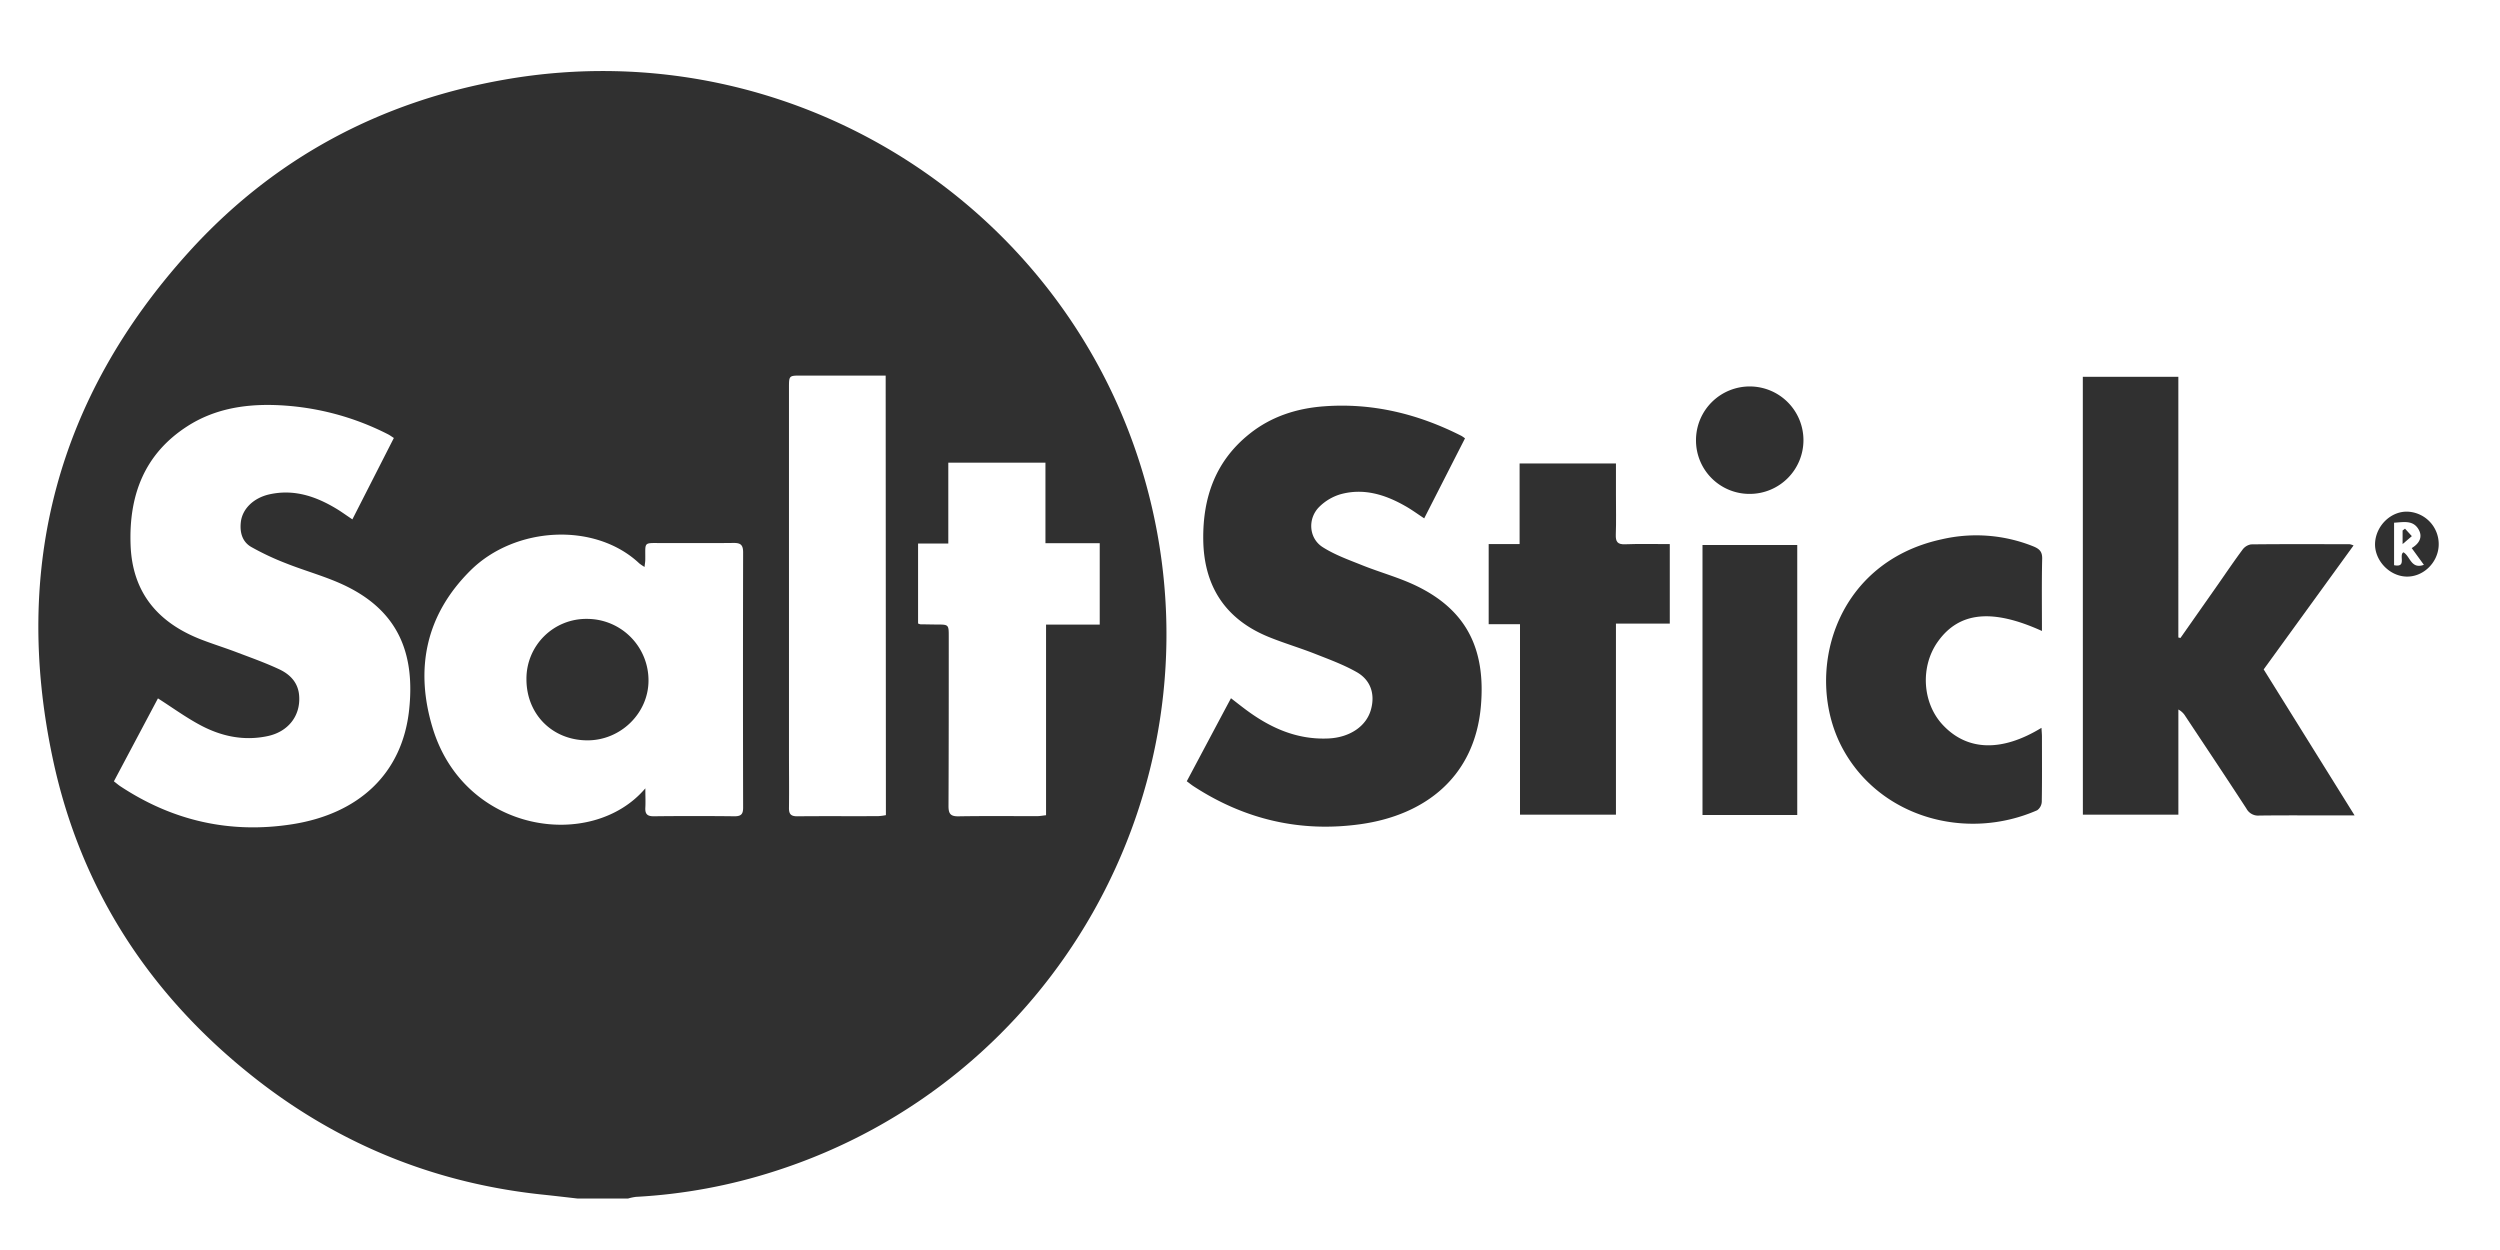 <svg id="Layer_1" data-name="Layer 1" xmlns="http://www.w3.org/2000/svg" viewBox="0 0 1000 500"><defs><style>.cls-1{fill:#303030;}</style></defs><g id="VA7VvX"><path class="cls-1" d="M231,479.41c-4.32-.49-8.63-1-12.95-1.46-42.81-4.32-81.3-19.61-115.2-46-42.54-33.16-70.68-76-81.8-128.77C4.9,226.9,23,158.9,75.41,100.94,109.33,63.41,152,40.58,201.89,31.84,320.15,11.1,434,86.58,460.82,203.14,487.07,317.2,421.4,432.79,310,468.45a218.91,218.91,0,0,1-55.58,10.29,19.91,19.91,0,0,0-3.19.67ZM45.56,312.53c1.06.82,1.8,1.47,2.61,2,21,13.86,44,19.05,68.78,15.16,26.23-4.13,44-19.94,46.72-45.9,2.34-22.16-4.2-38.93-24.89-49.18-7.79-3.86-16.37-6.09-24.49-9.33a105.59,105.59,0,0,1-13.82-6.51c-3.54-2.06-4.58-5.73-4.15-9.81.55-5.38,5.09-9.84,11.57-11.25,9.69-2.11,18.31.78,26.49,5.67,2.11,1.26,4.11,2.73,6.57,4.37l16.59-32.56c-1-.64-1.6-1.1-2.25-1.43A107,107,0,0,0,109.11,162C97,161.73,85.36,163.81,75,170.46c-17.37,11.16-23.51,27.83-22.76,47.66.72,19,11,31,28.25,37.7,4.67,1.81,9.46,3.29,14.13,5.07,5.73,2.17,11.52,4.23,17.06,6.82,4.47,2.09,7.74,5.5,8,10.91.46,7.79-4.43,14.05-12.53,15.8-9.5,2.05-18.51.16-26.88-4.29-5.81-3.08-11.18-7-17.09-10.78Zm212.58,2.8c0,3.25.12,5.46,0,7.66-.16,2.52.68,3.55,3.38,3.52q16.15-.18,32.31,0c2.65,0,3.42-.88,3.42-3.47q-.11-51.06,0-102.11c0-3.12-1.15-3.79-3.95-3.75-9.4.12-18.79,0-28.19.05-8,0-6.9-.73-7,6.64,0,.82-.16,1.64-.29,2.91a18.21,18.21,0,0,1-2.11-1.43c-17.62-16.58-49.57-14.88-67.45,2.77C170.2,246,165.86,267.7,173.12,291.39,186,333.33,236.76,340.53,258.14,315.33Zm96.13-165.1h-4.5l-29.33,0c-4.85,0-4.85,0-4.85,4.93V300.92c0,7.39.09,14.78,0,22.17-.05,2.61.81,3.46,3.44,3.43,10.77-.12,21.55,0,32.33-.07a22.55,22.55,0,0,0,3-.39Zm63.91,67.06V185.08H379.32V217.4H367.23v32a4.19,4.19,0,0,0,1,.33c2.13,0,4.25.07,6.38.08,4.91,0,4.9,0,4.89,5,0,22.53,0,45.06-.1,67.59,0,3,.72,4.19,4,4.13,10.52-.18,21-.06,31.57-.08,1.06,0,2.13-.22,3.45-.36V249.85h21.47V217.29Z"/><path class="cls-1" d="M586,175.34c-5.42,10.62-10.79,21.17-16.32,32-2.64-1.73-5-3.48-7.6-4.94-8.06-4.59-16.63-7.25-25.88-4.7a20.3,20.3,0,0,0-8.51,5.06c-4.69,4.67-4.19,12.52,1.34,16.07,4.87,3.12,10.5,5.12,15.91,7.29,7.19,2.88,14.77,4.91,21.7,8.27,19.55,9.49,27.73,24.72,25.72,48-2.41,28.08-22,43.63-48.21,47.29-24,3.36-46.29-1.88-66.64-15.12-.92-.59-1.77-1.3-2.8-2.06,5.89-11.06,11.69-22,17.68-33.21,1.94,1.5,3.67,2.87,5.43,4.19,9.94,7.51,20.75,12.5,33.6,11.9,8.5-.4,15.2-4.89,17-11.7,1.64-6.06-.12-11.68-5.8-14.87-5.3-3-11.1-5.11-16.78-7.35-6.05-2.37-12.31-4.22-18.33-6.67-17.36-7.06-26-20.31-26.21-39-.19-17,5-31.52,18.61-42.33,8.59-6.84,18.71-10.1,29.51-10.92,19.48-1.49,37.78,3,55.12,11.79A12.8,12.8,0,0,1,586,175.34Z"/><path class="cls-1" d="M833.13,150.71h38.21V255l.84.19L887,234.07c3.3-4.72,6.52-9.5,9.95-14.12a5.34,5.34,0,0,1,3.48-2.2c13.16-.15,26.32-.08,39.48-.06a7.17,7.17,0,0,1,1.51.49l-35.95,49.58,36.37,58.41h-7.26c-10.28,0-20.55-.07-30.83.05a5.26,5.26,0,0,1-5.15-2.73c-8.05-12.39-16.26-24.66-24.44-37a7.22,7.22,0,0,0-2.81-2.68v42.07h-38.2Z"/><path class="cls-1" d="M595.47,217.62h12.37V185.39h38.54v12.67c0,5.25.13,10.52-.06,15.77-.1,2.87.67,4,3.75,3.88,5.85-.23,11.72-.07,17.84-.07v31.8H646.38v76.43H608V249.68H595.47Z"/><path class="cls-1" d="M816.78,252.39c-20-9.07-33.18-7.63-41.65,4.27-7.1,10-6.23,24.56,2,33.32,9.73,10.39,23.51,10.9,39.46,1.15.08,1.39.19,2.53.19,3.67,0,8.64.08,17.28-.07,25.91a4.45,4.45,0,0,1-1.85,3.4c-28.49,12.48-62.73,2.83-77.65-24.42-15.88-29-4.26-74.45,39.39-83.95a61.15,61.15,0,0,1,36.88,2.87c2.36,1,3.45,2.1,3.39,4.89C816.65,233,816.78,242.5,816.78,252.39Z"/><path class="cls-1" d="M718.9,326H681v-108H718.9Z"/><path class="cls-1" d="M678.4,175.92A21.49,21.49,0,1,1,700,197.56,21.39,21.39,0,0,1,678.4,175.92Z"/><path class="cls-1" d="M962.24,230.62c-6.85-.37-12.67-6.87-12.2-13.64.49-6.95,6.54-12.62,13.13-12.31a13,13,0,0,1,12.29,13.81C975,225.42,968.94,231,962.24,230.62Zm2.44-11.39c3.09-1.82,4.51-4.49,2.72-7.52-2.24-3.8-6.12-2.82-9.77-2.63v17c5.29,1.08,1.73-4.11,3.77-5.15,2.72,1.59,3,6.87,8.15,5Z"/><path class="cls-1" d="M210.58,271.74a23.91,23.91,0,0,1,24.31-24.18,24.57,24.57,0,0,1,24.51,24.65c0,13.06-11.12,23.94-24.4,23.93C221,296.14,210.6,285.76,210.58,271.74Z"/><path class="cls-1" d="M962,211.46l2.73,3-3.69,3.17V212.2Z"/></g></svg>